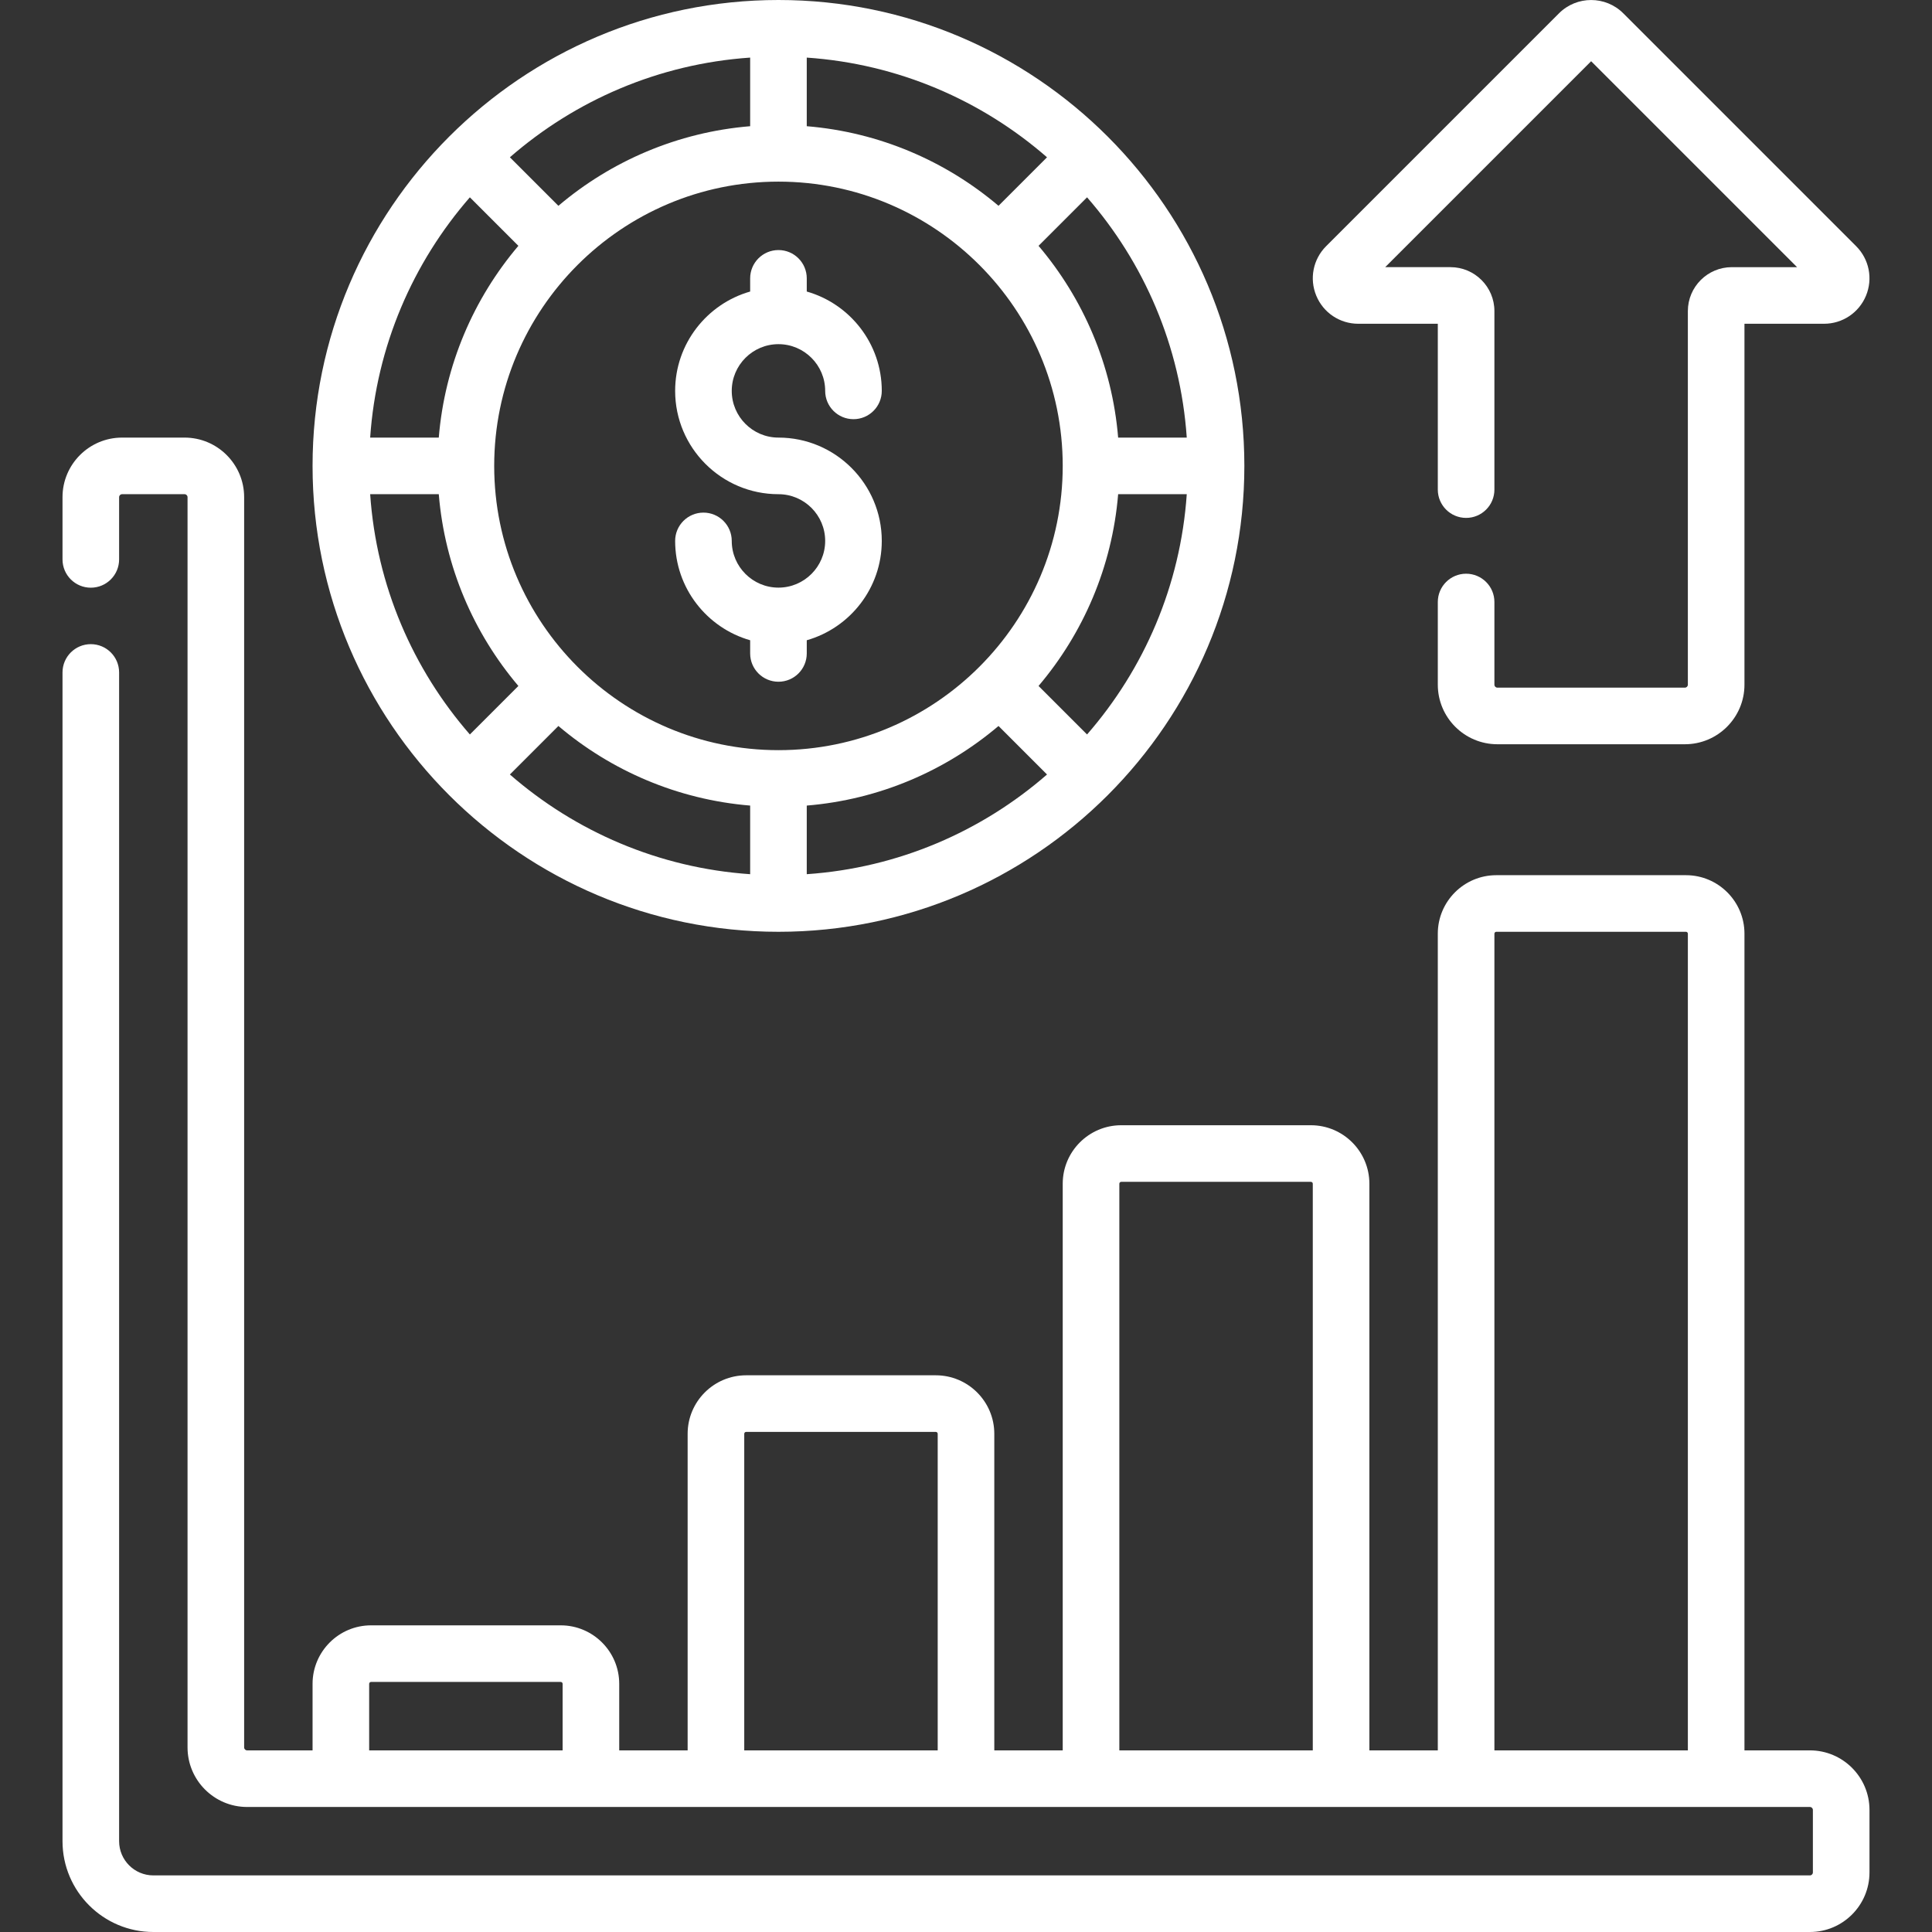 <svg width="512" height="512" viewBox="0 0 512 512" fill="none" xmlns="http://www.w3.org/2000/svg">
<rect x="0" y="0" width="512" height="512" fill="#333333" stroke="none"/>
<path d="M479.65 463.867H462.3V247.434C462.3 238.887 455.347 231.934 446.8 231.934H396.533C387.986 231.934 381.033 238.887 381.033 247.434V463.868H362.9V313.7C362.9 305.153 355.947 298.2 347.4 298.2H297.133C288.586 298.2 281.633 305.153 281.633 313.7V463.867H263.499V379.967C263.499 371.42 256.545 364.467 247.998 364.467H197.731C189.184 364.467 182.231 371.42 182.231 379.967V463.867H164.1V446.233C164.1 437.686 157.147 430.733 148.6 430.733H98.333C89.786 430.733 82.833 437.686 82.833 446.233V463.867H65.483C65.051 463.867 64.7 463.515 64.7 463.083V131.75C64.7 123.047 57.619 115.967 48.916 115.967H32.35C23.647 115.967 16.566 123.047 16.566 131.75V148.246C16.566 152.389 19.924 155.746 24.066 155.746C28.208 155.746 31.566 152.389 31.566 148.246V131.75C31.566 131.318 31.918 130.967 32.35 130.967H48.916C49.348 130.967 49.7 131.319 49.7 131.75V463.083C49.7 471.786 56.781 478.867 65.483 478.867H479.65C480.082 478.867 480.433 479.219 480.433 479.65V496.216C480.433 496.648 480.081 496.999 479.65 496.999H40.633C35.633 496.999 31.566 492.932 31.566 487.933V178.207C31.566 174.064 28.208 170.707 24.066 170.707C19.924 170.707 16.566 174.064 16.566 178.207V487.934C16.566 501.205 27.362 512 40.633 512H479.65C488.353 512 495.433 504.92 495.433 496.217V479.65C495.434 470.947 488.354 463.867 479.65 463.867V463.867ZM396.034 247.434C396.034 247.159 396.259 246.934 396.534 246.934H446.801C447.076 246.934 447.301 247.159 447.301 247.434V463.867H396.034V247.434ZM296.635 313.7C296.635 313.425 296.86 313.2 297.135 313.2H347.402C347.677 313.2 347.902 313.425 347.902 313.7V463.866H296.635V313.7ZM197.234 379.967C197.234 379.692 197.458 379.467 197.734 379.467H248C248.276 379.467 248.5 379.692 248.5 379.967V463.866H197.233V379.967H197.234ZM97.833 446.233C97.833 445.958 98.057 445.733 98.333 445.733H148.6C148.876 445.733 149.1 445.958 149.1 446.233V463.866H97.833V446.233Z" fill="white"/>
<path d="M206.3 246.934C274.38 246.934 329.767 191.547 329.767 123.467C329.767 55.387 274.38 0 206.3 0C138.22 0 82.833 55.387 82.833 123.467C82.833 191.547 138.22 246.934 206.3 246.934ZM124.519 52.293L137.374 65.148C125.546 79.105 117.873 96.686 116.28 115.967H98.097C99.763 91.693 109.447 69.589 124.519 52.293V52.293ZM314.503 115.967H296.319C294.727 96.686 287.053 79.106 275.226 65.148L288.081 52.293C303.153 69.589 312.837 91.693 314.503 115.967ZM288.081 194.641L275.226 181.786C287.054 167.828 294.727 150.248 296.32 130.968H314.504C312.837 155.24 303.153 177.344 288.081 194.641ZM206.3 48.133C247.839 48.133 281.633 81.928 281.633 123.467C281.633 165.006 247.838 198.8 206.3 198.8C164.762 198.8 130.967 165.006 130.967 123.467C130.967 81.928 164.761 48.133 206.3 48.133V48.133ZM147.982 192.393C161.939 204.221 179.519 211.894 198.8 213.487V231.671C174.526 230.005 152.422 220.321 135.126 205.249L147.982 192.393ZM213.8 213.486C233.081 211.894 250.661 204.22 264.618 192.392L277.473 205.247C260.177 220.319 238.073 230.003 213.799 231.669V213.486H213.8ZM264.618 54.541C250.661 42.713 233.08 35.039 213.799 33.447V15.264C238.073 16.93 260.177 26.614 277.473 41.686L264.618 54.541ZM198.8 33.446C179.519 35.039 161.939 42.712 147.981 54.54L135.126 41.685C152.422 26.613 174.526 16.929 198.8 15.263V33.446ZM116.281 130.967C117.873 150.248 125.547 167.828 137.375 181.786L124.52 194.641C109.448 177.345 99.764 155.241 98.098 130.967H116.281Z" fill="white"/>
<path d="M206.3 155.727C199.474 155.727 193.92 150.173 193.92 143.347C193.92 139.204 190.562 135.847 186.42 135.847C182.278 135.847 178.92 139.204 178.92 143.347C178.92 155.844 187.339 166.404 198.8 169.674V173.167C198.8 177.31 202.158 180.667 206.3 180.667C210.442 180.667 213.8 177.31 213.8 173.167V169.674C225.262 166.404 233.68 155.844 233.68 143.347C233.68 128.249 221.397 115.967 206.3 115.967C199.474 115.967 193.92 110.413 193.92 103.587C193.92 96.761 199.474 91.207 206.3 91.207C213.127 91.207 218.68 96.761 218.68 103.587C218.68 107.73 222.038 111.087 226.18 111.087C230.322 111.087 233.68 107.73 233.68 103.587C233.68 91.09 225.261 80.53 213.8 77.26V73.767C213.8 69.624 210.442 66.267 206.3 66.267C202.158 66.267 198.8 69.624 198.8 73.767V77.26C187.339 80.53 178.92 91.09 178.92 103.587C178.92 118.685 191.203 130.967 206.3 130.967C213.127 130.967 218.68 136.521 218.68 143.347C218.68 150.173 213.126 155.727 206.3 155.727Z" fill="white"/>
<path d="M359.953 85.8H381.034V129.75C381.034 133.893 384.391 137.25 388.534 137.25C392.677 137.25 396.034 133.893 396.034 129.75V82.441C396.034 76.022 390.811 70.799 384.392 70.799H367.091L421.667 16.224L476.243 70.8H458.942C452.523 70.8 447.3 76.023 447.3 82.442V181.451C447.3 181.883 446.948 182.234 446.517 182.234H396.817C396.385 182.234 396.034 181.882 396.034 181.451V159.54C396.034 155.397 392.677 152.04 388.534 152.04C384.391 152.04 381.034 155.397 381.034 159.54V181.451C381.034 190.154 388.114 197.234 396.817 197.234H446.517C455.22 197.234 462.3 190.154 462.3 181.451V85.8H483.382C488.27 85.8 492.637 82.882 494.507 78.367C496.378 73.851 495.354 68.699 491.898 65.241L430.182 3.525C425.487 -1.168 417.848 -1.166 413.153 3.526L351.436 65.242C347.981 68.699 346.957 73.85 348.828 78.366C350.698 82.882 355.065 85.8 359.953 85.8V85.8Z" fill="white"/>
</svg>
